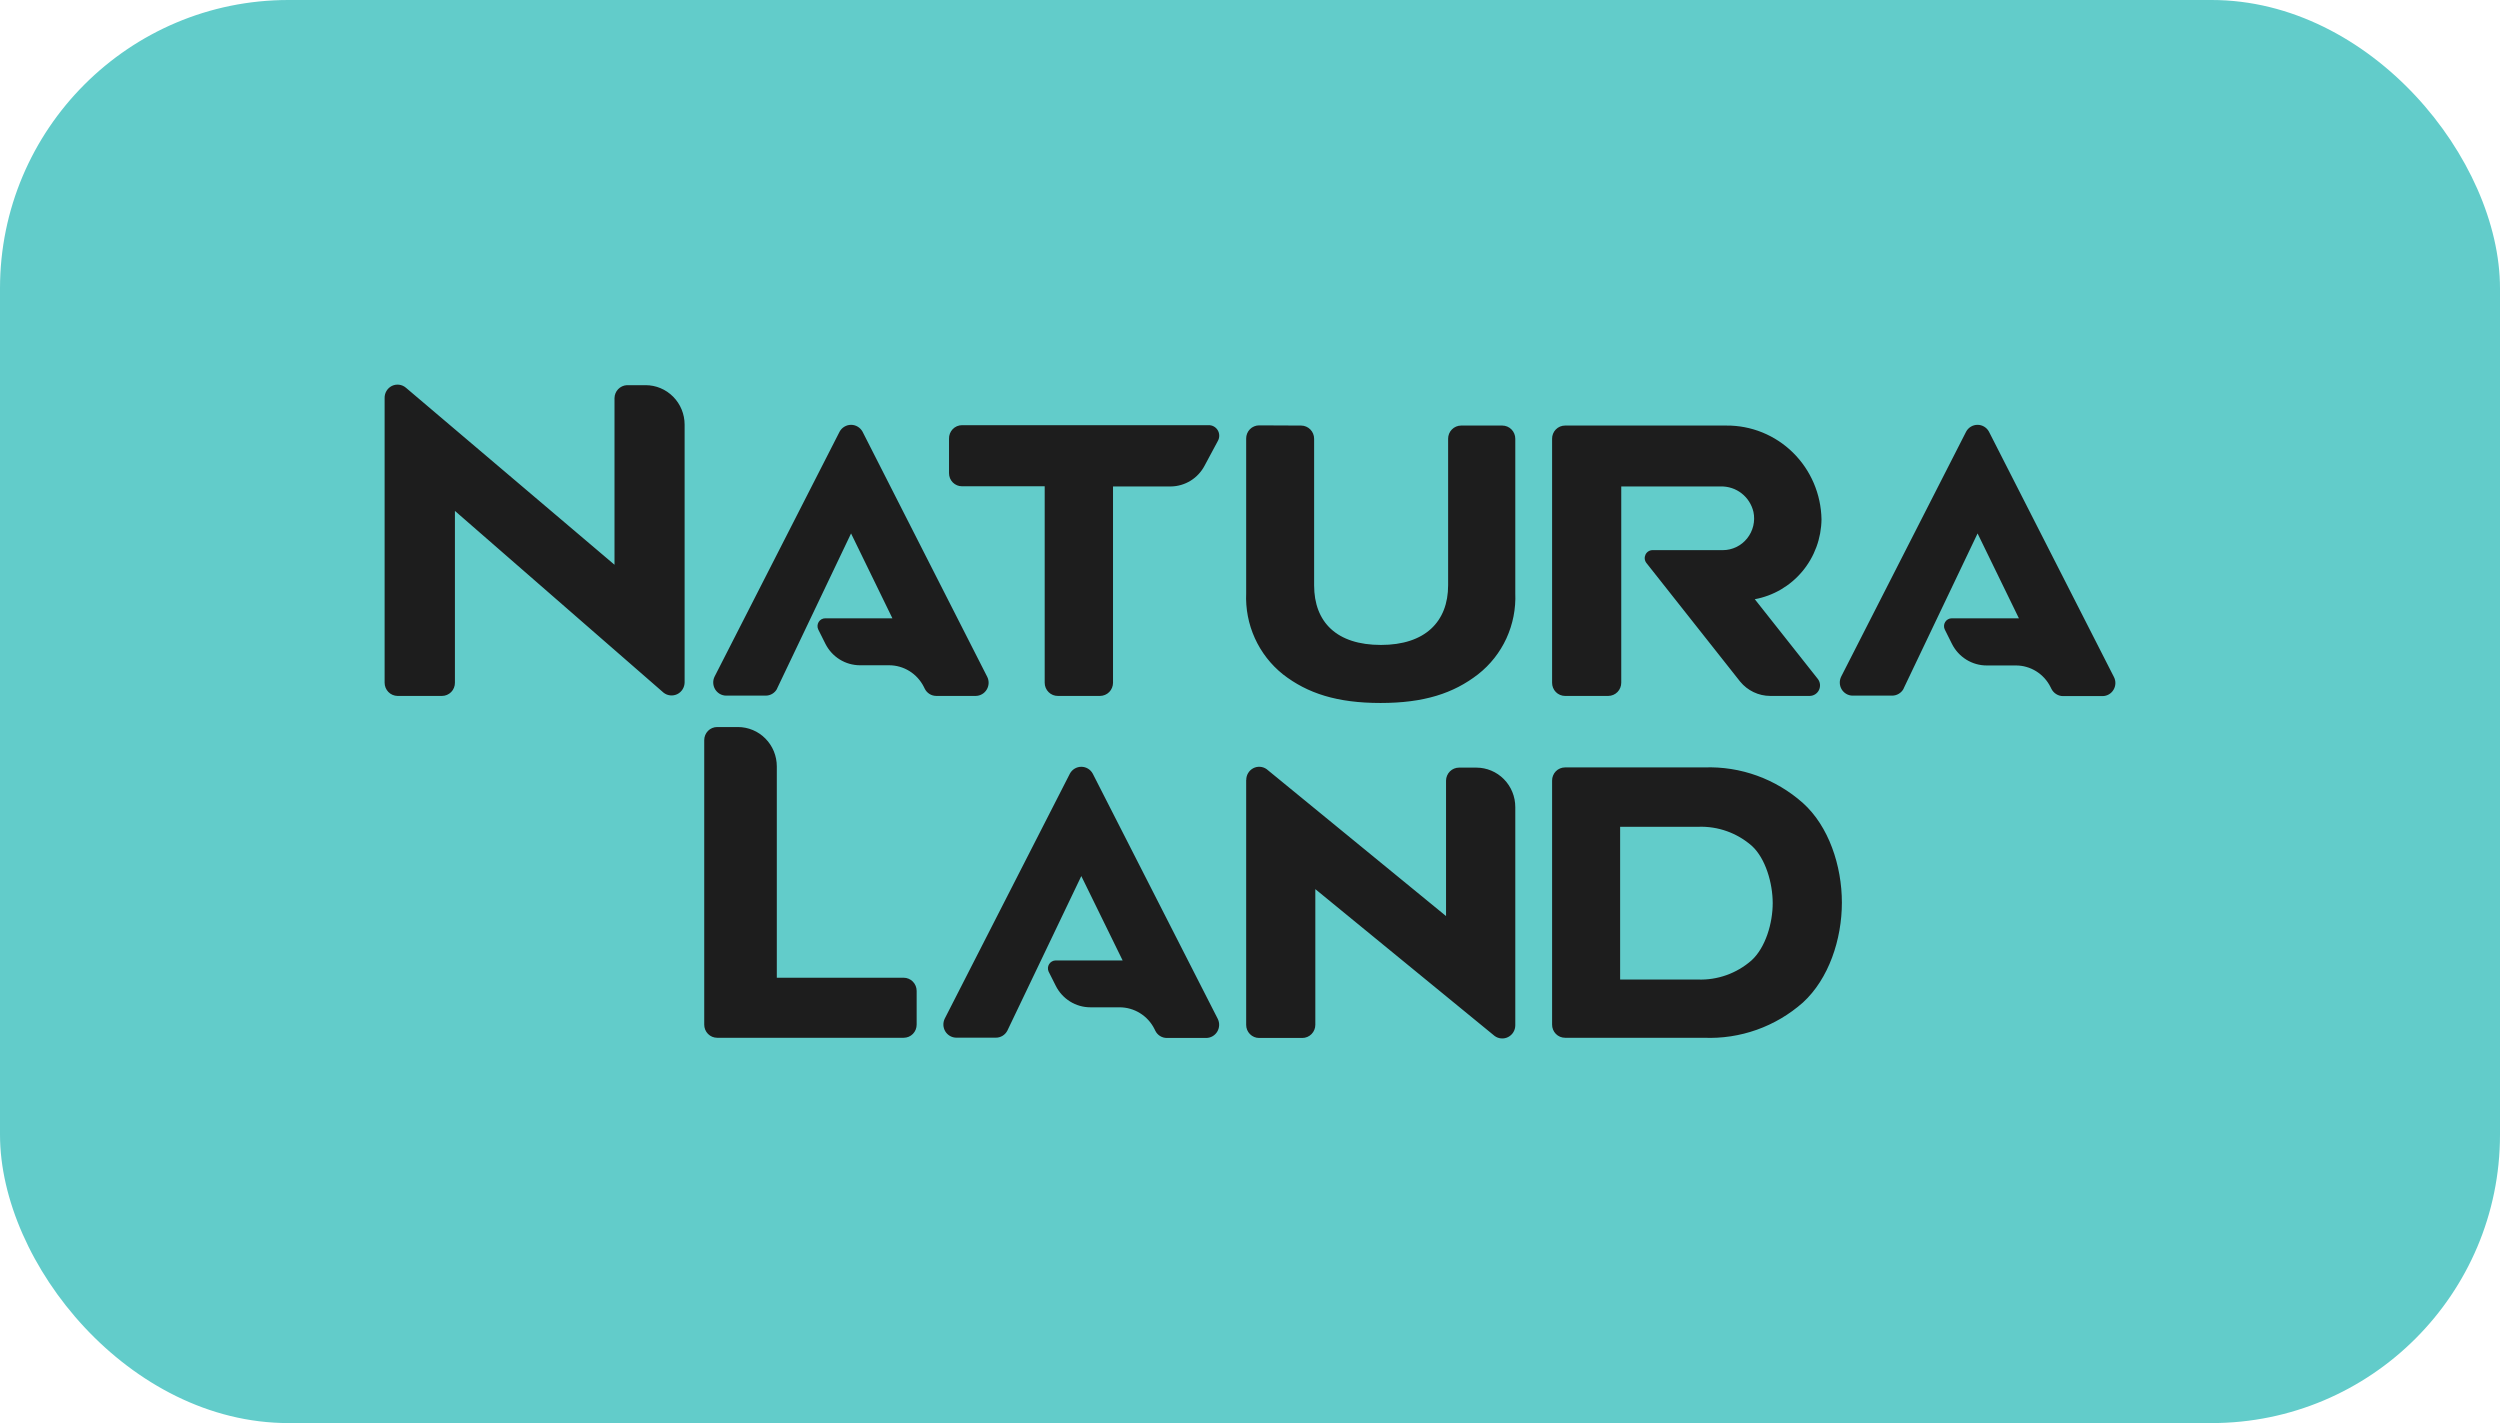 <?xml version="1.0" encoding="UTF-8"?> <svg xmlns="http://www.w3.org/2000/svg" width="130" height="74" viewBox="0 0 130 74" fill="none"><rect width="130" height="74" rx="15" fill="#62CCCA"></rect><g clip-path="url(#clip0_19817_5388)"><path fill-rule="evenodd" clip-rule="evenodd" d="M64.801 40.556V53.289C64.8 53.379 64.817 53.468 64.85 53.551C64.884 53.634 64.933 53.709 64.996 53.773C65.058 53.837 65.133 53.887 65.215 53.922C65.296 53.956 65.384 53.974 65.473 53.974H67.72C67.9 53.974 68.072 53.902 68.199 53.773C68.326 53.645 68.397 53.471 68.397 53.289V46.235L77.721 53.87C77.821 53.944 77.94 53.988 78.064 53.998C78.189 54.008 78.313 53.983 78.424 53.926C78.535 53.869 78.629 53.782 78.694 53.675C78.76 53.568 78.794 53.444 78.795 53.319V41.966C78.795 41.422 78.582 40.901 78.202 40.516C77.822 40.132 77.306 39.916 76.769 39.916H75.871C75.693 39.916 75.522 39.986 75.395 40.113C75.269 40.239 75.196 40.411 75.194 40.591V47.635L65.87 40C65.77 39.927 65.651 39.883 65.527 39.874C65.403 39.864 65.28 39.89 65.169 39.948C65.059 40.005 64.967 40.093 64.903 40.2C64.838 40.307 64.805 40.43 64.806 40.556M84.247 42.993H88.31C89.329 42.955 90.326 43.31 91.097 43.986C91.813 44.641 92.181 45.932 92.181 46.965C92.181 47.997 91.813 49.273 91.077 49.943C90.304 50.619 89.307 50.974 88.285 50.936H84.247V42.993ZM80.709 40.591V53.279C80.708 53.369 80.725 53.458 80.759 53.541C80.792 53.624 80.841 53.699 80.904 53.763C80.966 53.827 81.041 53.877 81.123 53.912C81.205 53.946 81.292 53.964 81.381 53.964H88.599C90.485 54.044 92.33 53.389 93.752 52.132C95.096 50.901 95.778 48.851 95.778 46.935C95.778 45.019 95.096 42.964 93.752 41.757C92.339 40.5 90.504 39.837 88.624 39.906H81.381C81.292 39.906 81.205 39.923 81.123 39.958C81.041 39.992 80.966 40.043 80.904 40.106C80.841 40.17 80.792 40.246 80.759 40.329C80.725 40.412 80.708 40.501 80.709 40.591ZM36.62 38.476V53.279C36.62 53.369 36.636 53.458 36.67 53.541C36.703 53.624 36.753 53.699 36.815 53.763C36.878 53.827 36.952 53.877 37.034 53.912C37.116 53.946 37.204 53.964 37.292 53.964H46.993C47.082 53.964 47.17 53.946 47.252 53.912C47.334 53.877 47.408 53.827 47.471 53.763C47.533 53.699 47.582 53.624 47.616 53.541C47.649 53.458 47.666 53.369 47.666 53.279V51.526C47.666 51.345 47.594 51.171 47.467 51.042C47.34 50.914 47.168 50.842 46.989 50.842H40.394V39.851C40.394 39.582 40.341 39.316 40.24 39.068C40.138 38.82 39.989 38.595 39.801 38.405C39.614 38.215 39.391 38.064 39.146 37.962C38.9 37.859 38.637 37.806 38.372 37.806H37.292C37.114 37.806 36.943 37.877 36.817 38.005C36.691 38.133 36.62 38.306 36.62 38.486V38.476ZM98.987 35.805L102.834 27.739L104.983 32.152H101.49C101.421 32.152 101.354 32.17 101.294 32.204C101.233 32.238 101.184 32.287 101.148 32.346C101.111 32.405 101.091 32.473 101.089 32.542C101.086 32.611 101.1 32.681 101.132 32.742L101.504 33.487C101.674 33.823 101.931 34.105 102.249 34.302C102.567 34.499 102.932 34.604 103.305 34.604H104.827C105.2 34.604 105.566 34.709 105.884 34.907C106.202 35.105 106.459 35.389 106.627 35.726L106.676 35.825C106.734 35.937 106.82 36.031 106.927 36.096C107.033 36.162 107.155 36.197 107.28 36.197H109.336C109.451 36.196 109.563 36.165 109.663 36.107C109.762 36.049 109.845 35.967 109.904 35.867C109.963 35.768 109.996 35.655 110 35.539C110.004 35.423 109.978 35.308 109.925 35.205L103.423 22.442C103.365 22.335 103.278 22.247 103.175 22.185C103.07 22.123 102.952 22.091 102.832 22.091C102.711 22.091 102.593 22.123 102.489 22.185C102.385 22.247 102.299 22.335 102.241 22.442L95.743 35.18C95.691 35.283 95.665 35.399 95.669 35.515C95.673 35.632 95.706 35.745 95.766 35.845C95.825 35.944 95.909 36.027 96.009 36.084C96.109 36.142 96.222 36.172 96.337 36.173H98.389C98.511 36.173 98.631 36.14 98.736 36.077C98.842 36.014 98.928 35.924 98.987 35.815V35.805ZM40.408 35.805L44.255 27.739L46.405 32.152H42.916C42.847 32.151 42.779 32.168 42.718 32.202C42.657 32.236 42.606 32.284 42.57 32.344C42.534 32.403 42.513 32.471 42.51 32.541C42.507 32.611 42.522 32.68 42.553 32.742L42.926 33.487C43.095 33.819 43.351 34.098 43.666 34.293C43.981 34.488 44.342 34.592 44.712 34.594H46.233C46.607 34.594 46.974 34.699 47.292 34.897C47.611 35.095 47.869 35.379 48.039 35.716L48.088 35.815C48.144 35.927 48.229 36.021 48.335 36.087C48.441 36.153 48.562 36.187 48.686 36.188H50.742C50.857 36.186 50.969 36.154 51.069 36.096C51.168 36.039 51.251 35.956 51.31 35.857C51.37 35.758 51.403 35.645 51.408 35.529C51.412 35.413 51.388 35.298 51.336 35.195L44.849 22.442C44.79 22.336 44.703 22.247 44.599 22.186C44.495 22.124 44.376 22.091 44.255 22.091C44.135 22.091 44.016 22.124 43.912 22.186C43.807 22.247 43.721 22.336 43.662 22.442L37.16 35.18C37.108 35.283 37.084 35.398 37.088 35.514C37.093 35.63 37.126 35.743 37.185 35.842C37.245 35.941 37.328 36.024 37.427 36.082C37.527 36.139 37.639 36.171 37.754 36.173H39.805C39.928 36.175 40.05 36.143 40.156 36.08C40.263 36.017 40.35 35.925 40.408 35.815V35.805ZM49.349 22.804V24.606C49.349 24.696 49.366 24.785 49.4 24.868C49.434 24.951 49.484 25.026 49.547 25.089C49.61 25.152 49.685 25.202 49.767 25.236C49.849 25.27 49.937 25.287 50.026 25.286H54.324V35.502C54.324 35.594 54.342 35.684 54.377 35.768C54.412 35.852 54.463 35.928 54.528 35.992C54.592 36.056 54.669 36.106 54.752 36.14C54.836 36.173 54.926 36.19 55.016 36.188H57.2C57.379 36.188 57.552 36.115 57.679 35.987C57.806 35.858 57.877 35.684 57.877 35.502V25.296H60.88C61.243 25.292 61.599 25.189 61.909 24.998C62.219 24.807 62.472 24.534 62.642 24.209L63.334 22.919C63.38 22.834 63.403 22.739 63.4 22.642C63.398 22.546 63.371 22.452 63.321 22.37C63.271 22.287 63.2 22.22 63.116 22.174C63.032 22.128 62.938 22.106 62.843 22.109H50.026C49.935 22.109 49.846 22.128 49.762 22.163C49.679 22.199 49.603 22.251 49.54 22.317C49.477 22.383 49.427 22.461 49.395 22.546C49.362 22.631 49.346 22.723 49.349 22.814V22.804ZM65.473 22.119C65.384 22.119 65.296 22.137 65.215 22.172C65.133 22.206 65.058 22.256 64.996 22.32C64.933 22.384 64.884 22.459 64.85 22.543C64.817 22.626 64.8 22.715 64.801 22.804V30.846C64.766 31.653 64.921 32.456 65.254 33.19C65.587 33.923 66.087 34.566 66.714 35.066C67.99 36.058 69.531 36.555 71.788 36.555C74.045 36.555 75.576 36.058 76.857 35.066C77.49 34.571 77.997 33.929 78.334 33.195C78.671 32.46 78.829 31.655 78.795 30.846V22.814C78.795 22.633 78.724 22.458 78.597 22.33C78.47 22.201 78.298 22.129 78.118 22.129H75.974C75.795 22.131 75.624 22.203 75.498 22.332C75.372 22.46 75.302 22.633 75.302 22.814V30.434C75.302 32.325 74.109 33.537 71.808 33.537C69.506 33.537 68.334 32.35 68.334 30.434V22.814C68.334 22.633 68.263 22.46 68.137 22.332C68.011 22.203 67.84 22.131 67.661 22.129L65.473 22.119ZM20 20.695V35.502C20 35.682 20.07 35.855 20.195 35.983C20.32 36.111 20.49 36.185 20.668 36.188H22.984C23.073 36.188 23.16 36.17 23.242 36.135C23.324 36.101 23.398 36.05 23.461 35.987C23.523 35.923 23.573 35.847 23.606 35.764C23.64 35.681 23.657 35.592 23.656 35.502V26.567L34.505 36.019C34.605 36.098 34.725 36.147 34.85 36.16C34.977 36.174 35.104 36.151 35.218 36.096C35.331 36.04 35.428 35.953 35.495 35.844C35.563 35.736 35.599 35.611 35.6 35.483V22.08C35.6 21.536 35.386 21.014 35.006 20.63C34.626 20.245 34.11 20.029 33.573 20.029H32.592C32.421 20.039 32.26 20.115 32.141 20.24C32.023 20.365 31.956 20.531 31.954 20.704V29.367L21.109 20.163C21.01 20.078 20.888 20.023 20.759 20.006C20.629 19.989 20.498 20.01 20.38 20.067C20.263 20.125 20.164 20.216 20.097 20.329C20.029 20.442 19.996 20.573 20 20.704V20.695ZM92.049 36.188H94.1C94.202 36.188 94.302 36.159 94.388 36.104C94.475 36.049 94.544 35.971 94.588 35.878C94.632 35.785 94.649 35.681 94.638 35.579C94.626 35.476 94.586 35.379 94.522 35.299L91.249 31.159C92.214 30.981 93.088 30.47 93.721 29.712C94.354 28.954 94.707 27.996 94.718 27.004C94.695 25.696 94.162 24.45 93.236 23.537C92.31 22.625 91.065 22.119 89.772 22.129H81.381C81.292 22.129 81.205 22.147 81.123 22.181C81.041 22.216 80.966 22.267 80.904 22.33C80.841 22.394 80.792 22.469 80.759 22.552C80.725 22.636 80.708 22.724 80.709 22.814V35.502C80.708 35.592 80.725 35.681 80.759 35.764C80.792 35.847 80.841 35.923 80.904 35.987C80.966 36.05 81.041 36.101 81.123 36.135C81.205 36.17 81.292 36.188 81.381 36.188H83.633C83.812 36.186 83.983 36.114 84.109 35.985C84.235 35.857 84.305 35.683 84.305 35.502V25.296H89.477C89.869 25.286 90.252 25.412 90.562 25.653C90.872 25.894 91.09 26.236 91.18 26.622C91.23 26.861 91.226 27.109 91.169 27.347C91.112 27.584 91.004 27.806 90.851 27.997C90.699 28.187 90.507 28.34 90.289 28.446C90.071 28.551 89.832 28.607 89.59 28.607H85.93C85.854 28.608 85.779 28.63 85.715 28.671C85.65 28.712 85.599 28.77 85.566 28.84C85.533 28.909 85.519 28.986 85.527 29.062C85.535 29.139 85.564 29.212 85.611 29.273L90.488 35.443C90.678 35.675 90.917 35.862 91.187 35.991C91.456 36.12 91.751 36.187 92.049 36.188ZM52.381 53.597L56.228 45.555L58.377 49.943H54.889C54.822 49.945 54.757 49.963 54.699 49.996C54.641 50.029 54.592 50.076 54.556 50.133C54.52 50.19 54.498 50.255 54.493 50.322C54.488 50.389 54.499 50.457 54.526 50.519L54.898 51.258C55.067 51.597 55.325 51.881 55.644 52.079C55.963 52.277 56.33 52.381 56.704 52.38H58.22C58.594 52.381 58.96 52.485 59.278 52.682C59.597 52.879 59.856 53.161 60.026 53.497L60.075 53.597C60.13 53.71 60.215 53.805 60.321 53.872C60.427 53.938 60.549 53.974 60.674 53.974H62.73C62.844 53.972 62.957 53.941 63.056 53.883C63.156 53.825 63.239 53.743 63.298 53.644C63.357 53.544 63.391 53.431 63.395 53.316C63.4 53.2 63.375 53.085 63.324 52.981L56.822 40.228C56.764 40.121 56.678 40.031 56.573 39.968C56.469 39.906 56.35 39.873 56.228 39.873C56.107 39.873 55.988 39.906 55.883 39.968C55.779 40.031 55.693 40.121 55.635 40.228L49.128 52.966C49.076 53.07 49.052 53.185 49.056 53.301C49.061 53.417 49.094 53.529 49.153 53.629C49.213 53.728 49.296 53.81 49.395 53.868C49.495 53.926 49.607 53.957 49.722 53.959H51.773C51.898 53.962 52.02 53.929 52.128 53.865C52.235 53.801 52.323 53.708 52.381 53.597Z" fill="#1D1D1D"></path></g><defs><clipPath id="clip0_19817_5388"><rect width="90" height="34" fill="white" transform="translate(20 20)"></rect></clipPath></defs></svg> 